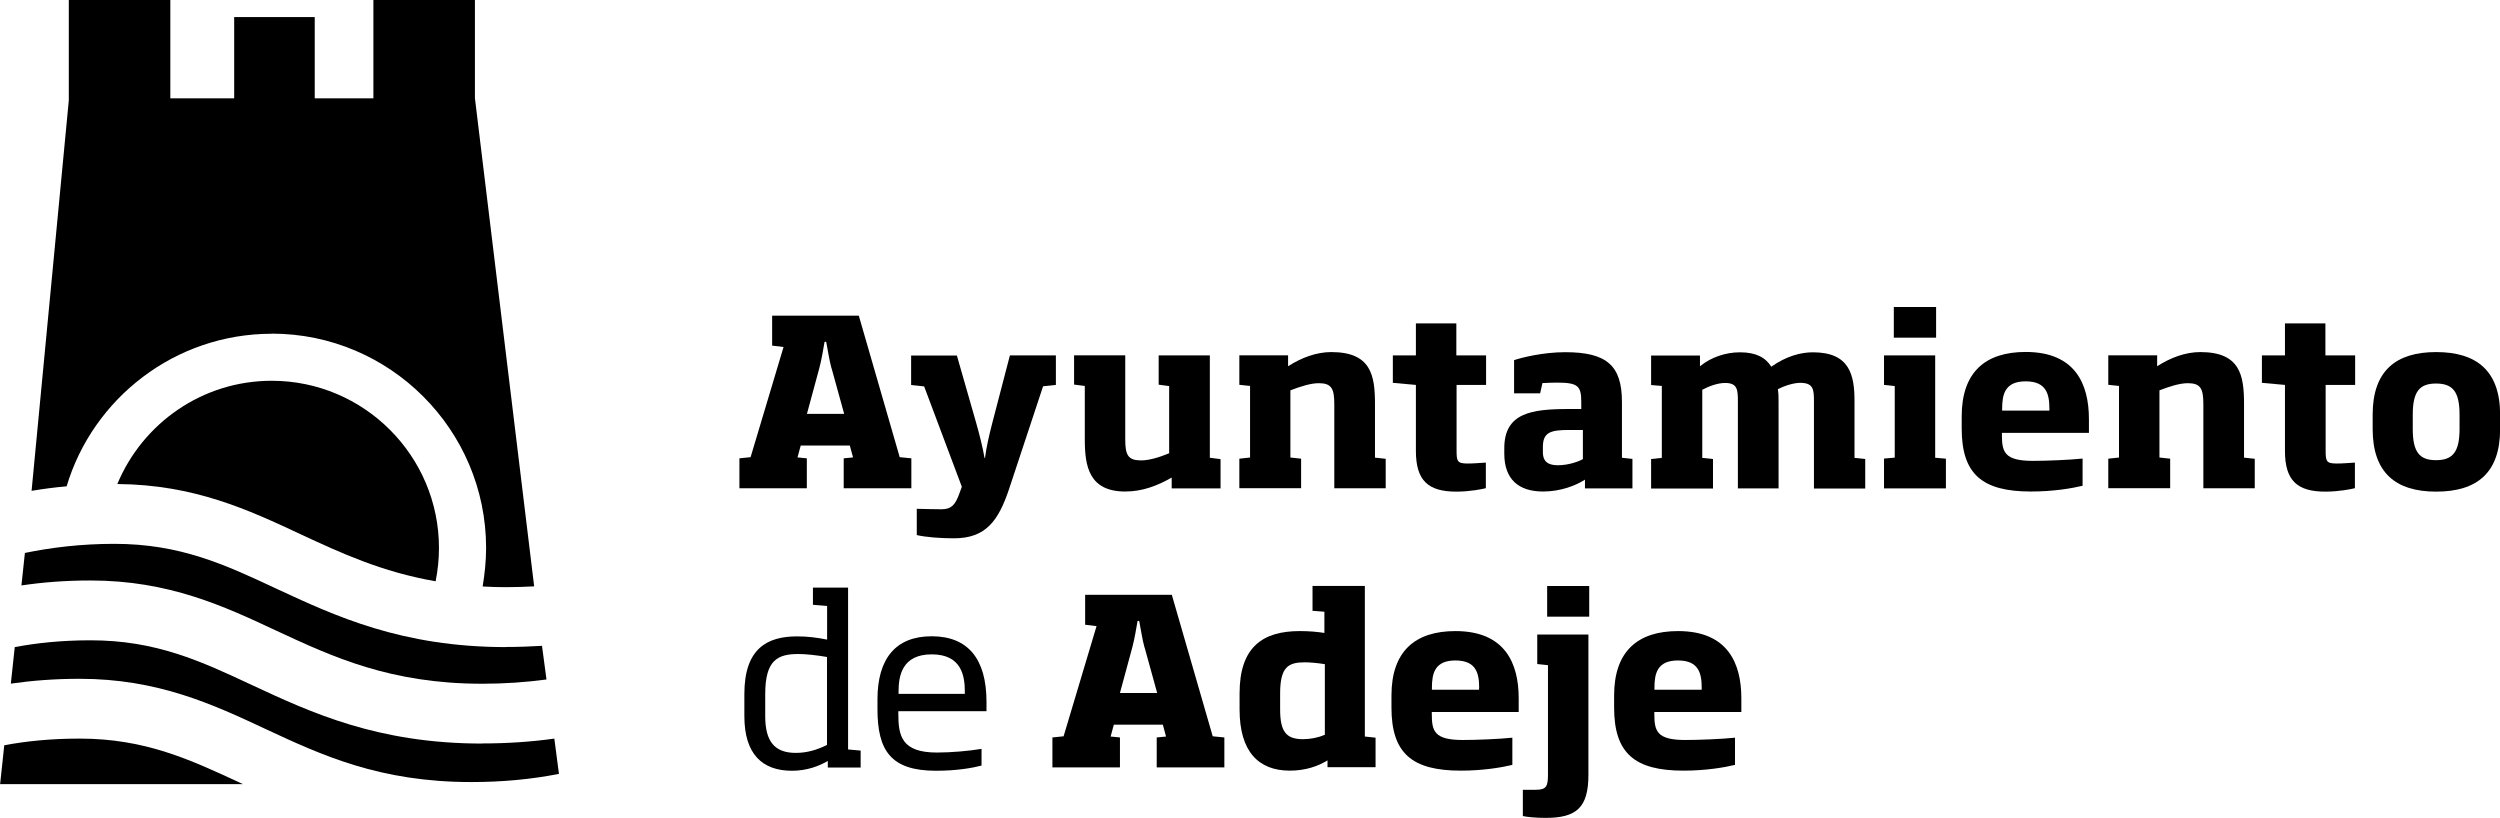 <?xml version="1.0" encoding="UTF-8"?>
<svg id="Capa_2" xmlns="http://www.w3.org/2000/svg" viewBox="0 0 216.93 70.97">
  <g id="Capa_1-2" data-name="Capa_1">
    <g>
      <path d="M37.8,50.44c.19-.95.29-1.92.29-2.89,0-8-6.51-14.51-14.51-14.51-6.04,0-11.21,3.7-13.4,8.96,6.68.05,11.38,2.24,15.93,4.37,3.46,1.61,7.02,3.26,11.69,4.07"/>
      <path d="M6.9,64.09c-2.47,0-4.64.22-6.53.58l-.36,3.37h21.08c-.05-.02-.08-.03-.12-.05-4.49-2.09-8.37-3.9-14.06-3.9"/>
      <path d="M41.84,64.52c-9.07,0-14.85-2.69-19.94-5.06-4.49-2.1-8.36-3.9-14.05-3.9-2.48,0-4.66.23-6.57.59l-.34,3.17c1.81-.26,3.79-.42,5.96-.42,6.81,0,11.58,2.22,16.19,4.38,4.83,2.25,9.85,4.58,17.8,4.58h.01c2.69,0,5.23-.24,7.6-.71l-.4-3.06c-2,.28-4.08.42-6.25.42h-.01Z"/>
      <path d="M43.92,56.15c-9.07,0-14.84-2.7-19.94-5.07-4.48-2.1-8.35-3.89-14.06-3.89-2.89,0-5.48.32-7.76.79l-.3,2.82c1.81-.27,3.79-.43,5.99-.43,6.81,0,11.57,2.22,16.18,4.38,4.84,2.25,9.85,4.58,17.81,4.58h.01c1.94,0,3.79-.13,5.57-.37l-.39-2.92c-1,.06-2.04.1-3.11.1"/>
      <path d="M23.58,28.95c10.25,0,18.6,8.34,18.6,18.6,0,1.13-.12,2.25-.3,3.34.66.04,1.34.06,2.04.06.84,0,1.65-.03,2.43-.07l-5.14-42.36V0h-8.81v8.53h-5.09V1.48h-6.99v7.05h-5.54V0H5.97v8.71l-3.23,33.88c.97-.16,1.98-.3,3.04-.39,2.29-7.65,9.41-13.24,17.8-13.24"/>
      <path d="M72.15,31.96c-.2-.73-.32-1.61-.46-2.3h-.14c-.12.69-.26,1.55-.46,2.3l-1.07,3.95h3.23l-1.09-3.95ZM64.16,42.37v-2.6l.97-.1,2.86-9.56-.99-.12v-2.6h7.52l3.55,12.28,1.01.1v2.6h-5.87v-2.6l.81-.08-.28-1.03h-4.26l-.28,1.03.81.08v2.6h-5.85Z"/>
      <path d="M90.51,33.52l-2.93,8.85c-.93,2.8-2.02,4.34-4.8,4.34-1.23,0-2.44-.1-3.23-.28v-2.28c.99.02,1.47.04,2.14.04.85,0,1.19-.36,1.55-1.35l.22-.6-3.27-8.71-1.13-.12v-2.56h3.97l1.67,5.83c.28.99.57,2.12.73,3.06h.04c.12-.95.36-1.98.63-3.03l1.53-5.87h3.99v2.56l-1.13.12Z"/>
      <path d="M101.67,42.37v-.93c-1.21.69-2.52,1.21-4.03,1.21-3.15,0-3.51-2.2-3.51-4.52v-4.64l-.93-.12v-2.54h4.44v7.3c0,1.35.24,1.82,1.37,1.82.67,0,1.53-.24,2.44-.62v-5.83l-.91-.12v-2.54h4.44v8.88l.93.12v2.54h-4.24Z"/>
      <path d="M115.78,42.37v-7.3c0-1.35-.24-1.82-1.35-1.82-.66,0-1.53.26-2.46.62v5.83l.93.1v2.56h-5.36v-2.56l.93-.1v-6.21l-.93-.1v-2.56h4.23v.95c1.17-.75,2.46-1.23,3.75-1.23,3.47,0,3.79,2.04,3.79,4.52v4.64l.93.1v2.56h-4.46Z"/>
      <path d="M126.37,42.66c-2.44,0-3.51-.95-3.51-3.53v-5.73l-2-.18v-2.38h2v-2.78h3.51v2.78h2.58v2.56h-2.56v5.69c0,.93.06,1.13.95,1.13.53,0,.91-.04,1.59-.08v2.22c-.3.08-1.39.3-2.56.3"/>
      <path d="M137.35,37.31h-1.17c-1.61,0-2.3.18-2.3,1.47v.46c0,.89.54,1.13,1.31,1.13.91,0,1.79-.32,2.16-.53v-2.54ZM137.53,42.37v-.75c-.77.5-2.1,1.03-3.63,1.03-2.16,0-3.37-1.09-3.37-3.29v-.46c0-3.07,2.34-3.41,5.61-3.41h1.07v-.62c0-1.39-.3-1.67-2.12-1.67-.42,0-.81.02-1.25.04l-.2.89h-2.26v-2.88c.65-.22,2.5-.69,4.44-.69,3.59,0,4.92,1.15,4.92,4.32v4.84l.91.1v2.56h-4.11Z"/>
      <path d="M157.4,42.37v-7.5c0-1.05-.02-1.65-1.19-1.65-.54,0-1.29.22-1.94.55.06.36.06.76.06,1.11v7.5h-3.53v-7.5c0-1.05-.02-1.65-1.11-1.65-.67,0-1.43.3-1.98.59v5.91l.93.1v2.56h-5.37v-2.56l.93-.1v-6.24l-.93-.08v-2.56h4.24v.93c.95-.77,2.2-1.21,3.47-1.21,1.41,0,2.22.46,2.72,1.25,1.29-.91,2.54-1.25,3.61-1.25,3.19,0,3.61,1.96,3.61,4.24v4.92l.93.1v2.56h-4.46Z"/>
      <path d="M164.33,26.64h3.67v2.66h-3.67v-2.66ZM163.48,42.37v-2.58l.93-.08v-6.21l-.93-.1v-2.56h4.44v8.88l.93.08v2.58h-5.37Z"/>
      <path d="M177.83,35.47c0-1.27-.26-2.38-2.06-2.38s-2.04,1.13-2.04,2.38v.16h4.1v-.16ZM173.71,37.57v.16c0,1.47.2,2.26,2.68,2.26,1.17,0,3.19-.08,4.32-.2v2.36c-.91.22-2.52.5-4.48.5-4.24,0-6.01-1.51-6.01-5.47v-1.05c0-3.83,2.04-5.59,5.55-5.59,4.3,0,5.49,2.78,5.49,5.83v1.19h-7.54Z"/>
      <path d="M191.19,42.37v-7.3c0-1.35-.24-1.82-1.35-1.82-.67,0-1.53.26-2.46.62v5.83l.93.1v2.56h-5.37v-2.56l.93-.1v-6.21l-.93-.1v-2.56h4.24v.95c1.17-.75,2.46-1.23,3.75-1.23,3.47,0,3.79,2.04,3.79,4.52v4.64l.93.1v2.56h-4.46Z"/>
      <path d="M201.78,42.66c-2.44,0-3.51-.95-3.51-3.53v-5.73l-2-.18v-2.38h2v-2.78h3.51v2.78h2.58v2.56h-2.56v5.69c0,.93.06,1.13.95,1.13.53,0,.91-.04,1.59-.08v2.22c-.3.08-1.39.3-2.56.3"/>
      <path d="M213.42,35.98c0-2.02-.61-2.7-2.04-2.7s-2.02.69-2.02,2.7v1.25c0,2.02.6,2.7,2.02,2.7s2.04-.68,2.04-2.7v-1.25ZM211.39,42.66c-3.49,0-5.51-1.62-5.51-5.43v-1.25c0-3.81,2.02-5.43,5.51-5.43s5.55,1.61,5.55,5.43v1.25c0,3.81-2.02,5.43-5.55,5.43"/>
      <path d="M71.77,57.01c-.91-.16-1.87-.26-2.48-.26-1.8,0-2.89.51-2.89,3.47v1.92c0,2.2.81,3.19,2.66,3.19.99,0,1.88-.28,2.7-.69v-7.62ZM71.83,66.59v-.56c-.75.44-1.81.85-3.11.85-2.6,0-4.13-1.47-4.13-4.74v-1.92c0-3.97,2-5,4.58-5,.89,0,1.71.1,2.6.28v-2.92l-1.23-.1v-1.49h3.05v14.04l1.09.1v1.47h-2.84Z"/>
      <path d="M83.72,60.01c0-1.35-.28-3.23-2.87-3.23s-2.88,1.88-2.88,3.23v.2h5.75v-.2ZM77.95,61.71v.22c0,1.92.28,3.37,3.35,3.37,1.23,0,2.83-.14,3.87-.32v1.45c-.77.2-2.12.45-3.95.45-3.93,0-5.08-1.76-5.08-5.35v-.85c0-3.49,1.55-5.47,4.7-5.47s4.76,1.96,4.76,5.69v.81h-7.64Z"/>
      <path d="M99.31,56.18c-.2-.73-.32-1.61-.46-2.3h-.14c-.12.69-.26,1.55-.46,2.3l-1.07,3.95h3.23l-1.09-3.95ZM91.32,66.59v-2.6l.97-.1,2.86-9.56-.99-.12v-2.6h7.52l3.55,12.28,1.01.1v2.6h-5.87v-2.6l.81-.08-.28-1.03h-4.25l-.28,1.03.81.08v2.6h-5.85Z"/>
      <path d="M114.95,57.63c-.61-.1-1.29-.16-1.73-.16-1.43,0-2.14.4-2.14,2.7v1.39c0,1.92.52,2.58,1.98,2.58.67,0,1.33-.14,1.9-.38v-6.13ZM115.19,66.59v-.61c-.81.5-1.9.89-3.27.89-2.74,0-4.36-1.68-4.36-5.31v-1.39c0-4.02,2-5.41,5.22-5.41.83,0,1.47.06,2.14.16v-1.84l-1.03-.08v-2.16h4.54v13.07l.93.1v2.56h-4.17Z"/>
      <path d="M128.35,59.69c0-1.27-.26-2.38-2.06-2.38s-2.04,1.13-2.04,2.38v.16h4.09v-.16ZM124.24,61.79v.16c0,1.47.2,2.26,2.68,2.26,1.17,0,3.19-.08,4.31-.2v2.36c-.91.22-2.52.5-4.48.5-4.24,0-6.01-1.52-6.01-5.47v-1.05c0-3.83,2.04-5.59,5.55-5.59,4.29,0,5.49,2.78,5.49,5.83v1.19h-7.54Z"/>
      <path d="M134.25,50.85h3.65v2.66h-3.65v-2.66ZM134.12,70.97c-.83,0-1.65-.08-1.98-.16v-2.28h1.13c.89,0,1.05-.28,1.05-1.29v-9.52l-.93-.1v-2.56h4.44v12.18c0,2.85-1.05,3.73-3.71,3.73"/>
      <path d="M147.66,59.69c0-1.27-.26-2.38-2.06-2.38s-2.04,1.13-2.04,2.38v.16h4.1v-.16ZM143.55,61.79v.16c0,1.47.2,2.26,2.68,2.26,1.17,0,3.19-.08,4.32-.2v2.36c-.91.22-2.52.5-4.48.5-4.24,0-6.01-1.52-6.01-5.47v-1.05c0-3.83,2.04-5.59,5.55-5.59,4.3,0,5.49,2.78,5.49,5.83v1.19h-7.54Z"/>
    </g>
  </g>
</svg>